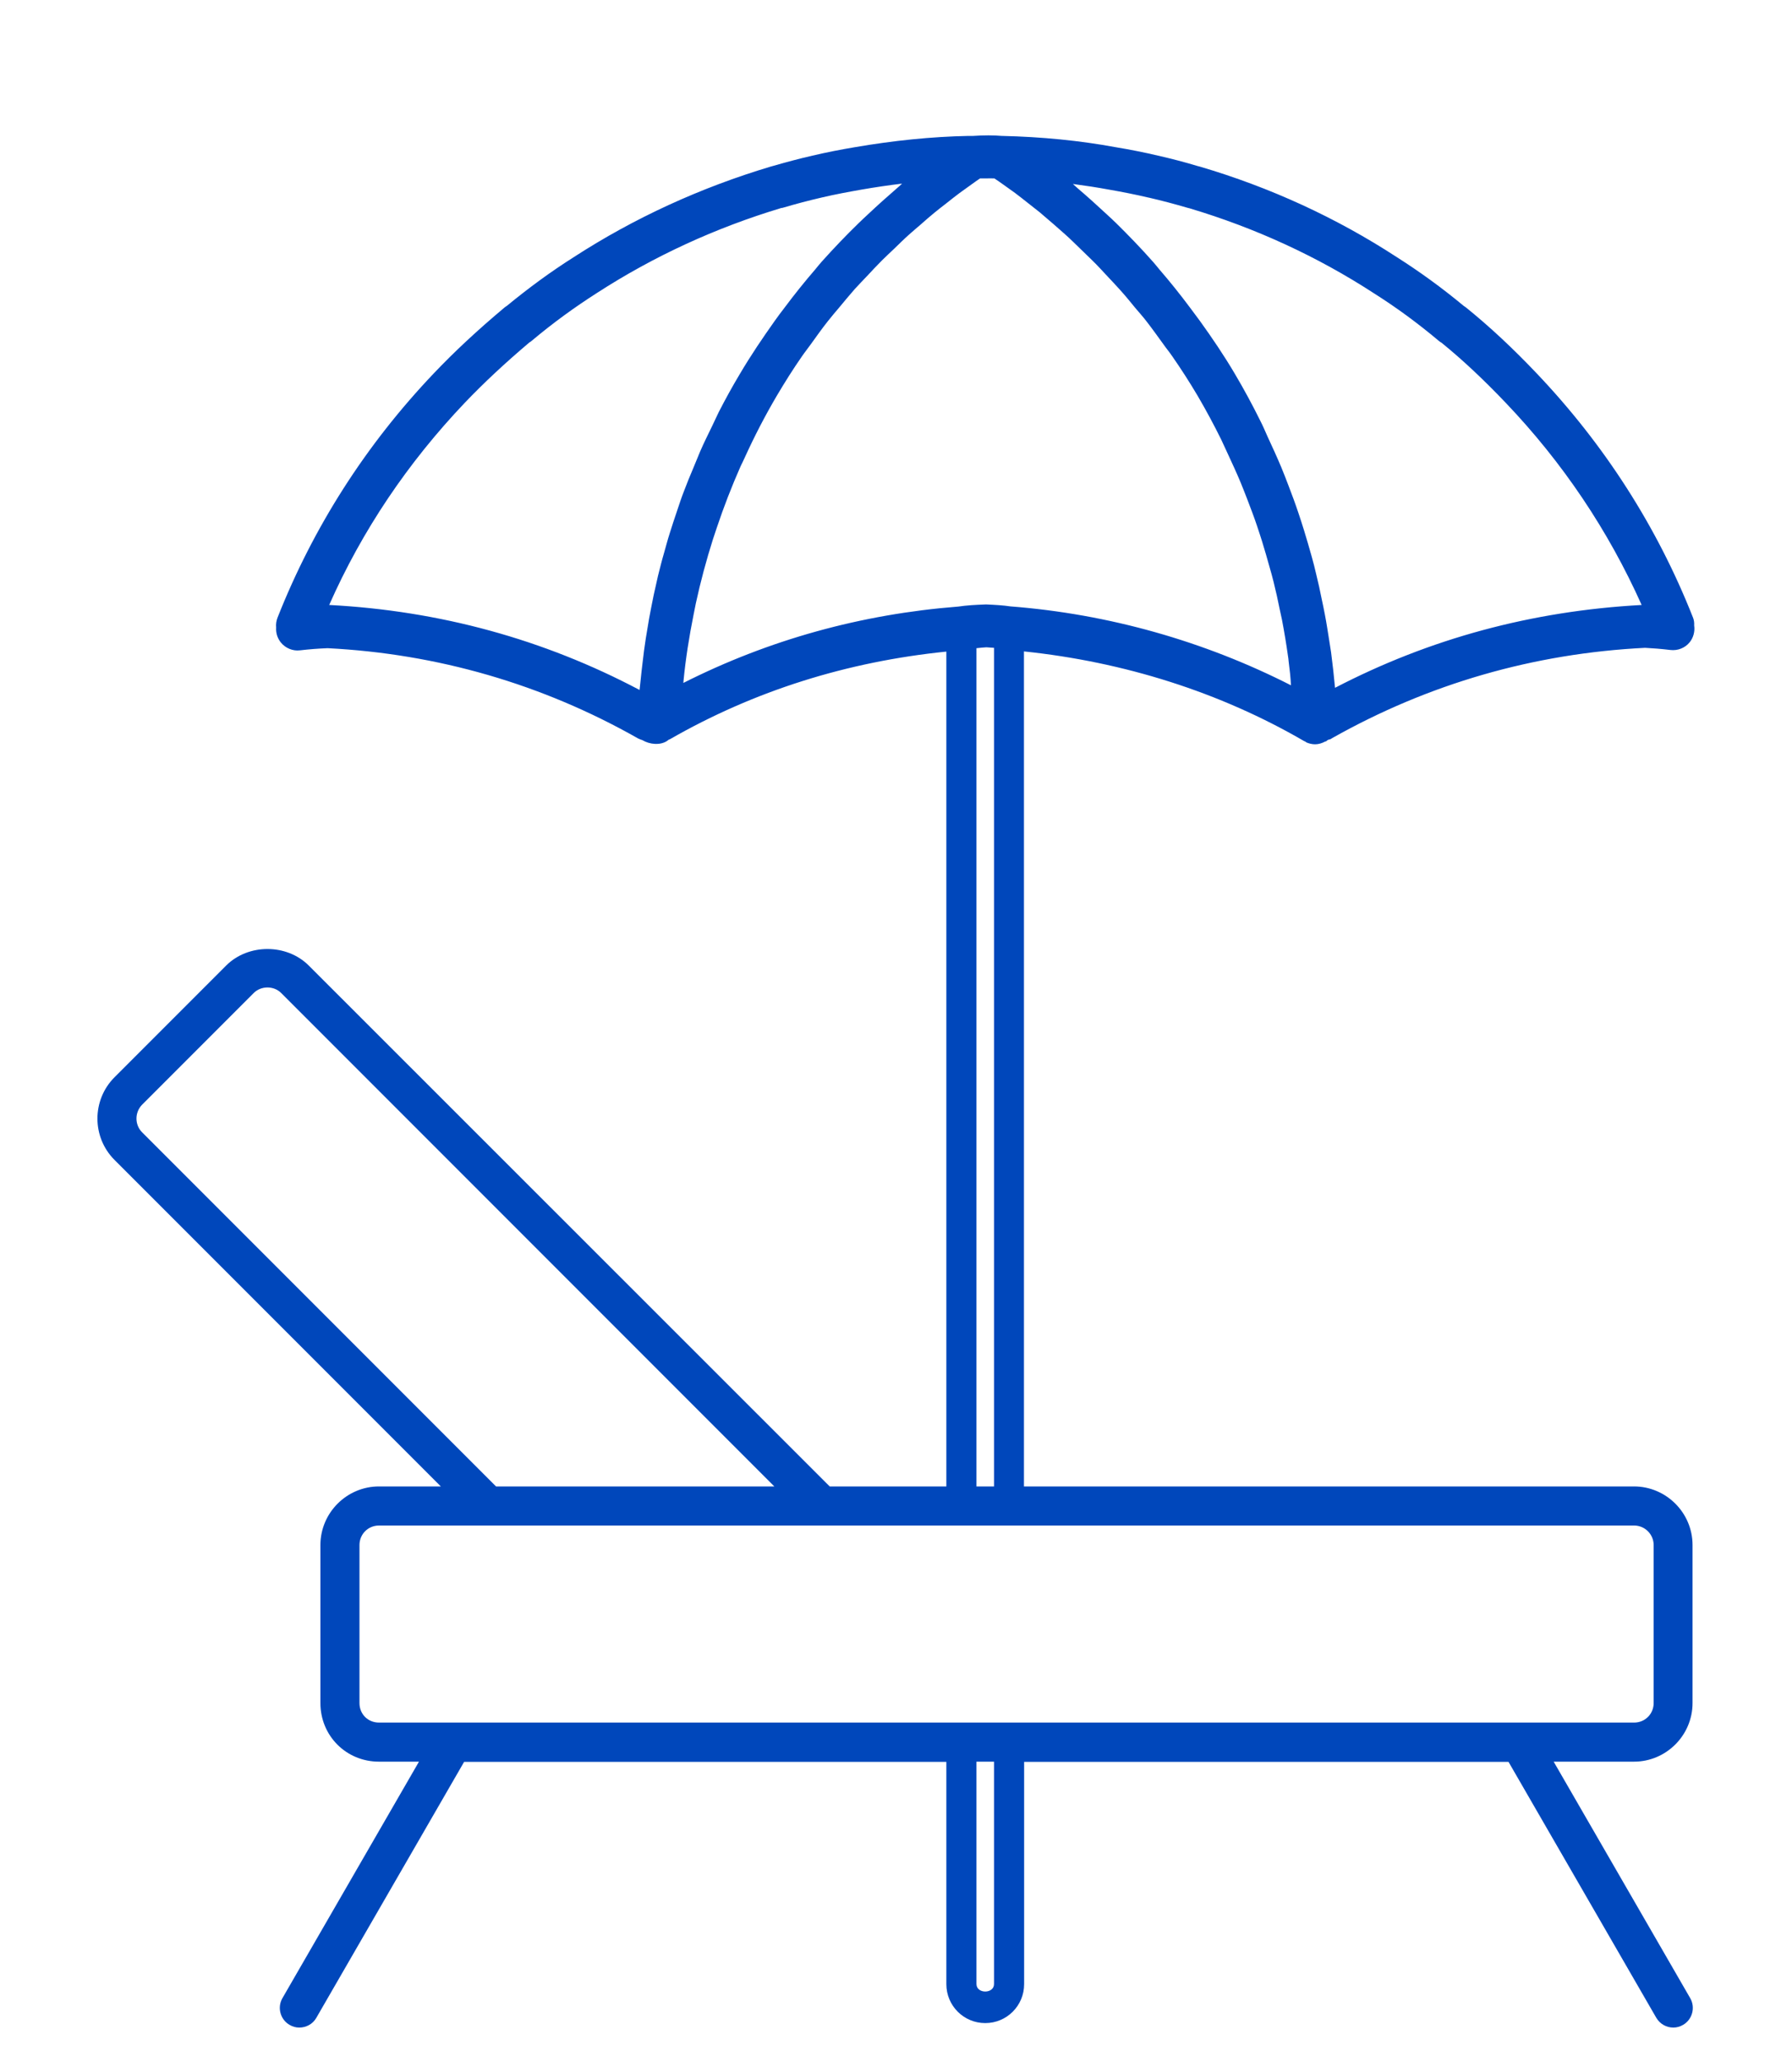 <?xml version="1.0" encoding="utf-8"?>
<!-- Generator: Adobe Illustrator 28.1.0, SVG Export Plug-In . SVG Version: 6.00 Build 0)  -->
<svg version="1.1" id="Layer_1" xmlns="http://www.w3.org/2000/svg" xmlns:xlink="http://www.w3.org/1999/xlink" x="0px" y="0px"
	 viewBox="0 0 100 115" style="enable-background:new 0 0 100 115;" xml:space="preserve">
<style type="text/css">
	.st0{fill:#0047BB;}
</style>
<path class="st0" d="M86.7,98.25h4.48c1.8,0,3.27-1.47,3.27-3.27v-8.81c0-1.8-1.47-3.27-3.27-3.27H57.14V36.33
	c5.57,0.58,10.94,2.27,15.65,5.01c0.02,0.01,0.04,0.01,0.06,0.02c0.01,0.01,0.02,0.03,0.04,0.04c0.16,0.07,0.33,0.11,0.5,0.11
	c0.19,0,0.38-0.06,0.55-0.15c0.02-0.01,0.05-0.01,0.07-0.02c0.02-0.01,0.02-0.03,0.04-0.04c0.03-0.02,0.06-0.03,0.09-0.05
	c0.14-0.03,0.09-0.02,0.21-0.09c5.36-3.02,11.23-4.72,17.45-5.03c0.41,0.02,0.92,0.06,1.41,0.12c0.41,0.05,0.82-0.11,1.08-0.43
	c0.21-0.26,0.3-0.61,0.25-0.94c0.01-0.15-0.01-0.31-0.07-0.45c-2-5.06-4.94-9.64-8.73-13.62c-1.33-1.4-2.62-2.6-3.93-3.66
	c-0.04-0.03-0.08-0.06-0.13-0.09c-1.23-1.02-2.46-1.91-3.75-2.73c-3.35-2.18-7.04-3.88-10.98-5.04c-0.04-0.01-0.08-0.02-0.12-0.03
	c-0.73-0.22-1.46-0.41-2.21-0.58c-0.76-0.18-1.57-0.34-2.36-0.47c-2-0.37-4.14-0.58-6.34-0.63h-0.01H55.9c-0.46-0.04-1-0.04-1.59,0
	c-0.01,0-0.01,0-0.02,0s-0.23,0-0.24,0c-2.06,0.04-4.2,0.26-6.35,0.63c-0.78,0.13-1.6,0.29-2.36,0.47
	c-0.75,0.17-1.49,0.37-2.22,0.58c-0.04,0.01-0.07,0.02-0.11,0.03c-3.91,1.17-7.61,2.86-10.99,5.05c-1.28,0.81-2.51,1.71-3.75,2.73
	c-0.05,0.03-0.1,0.06-0.14,0.1c-1.49,1.25-2.77,2.44-3.92,3.65c-3.79,3.98-6.72,8.56-8.72,13.62c-0.07,0.18-0.1,0.37-0.08,0.56
	c-0.02,0.3,0.07,0.59,0.26,0.83c0.26,0.32,0.67,0.49,1.07,0.44c0.51-0.06,1.03-0.1,1.54-0.12c6.12,0.31,11.98,2,17.32,5.03
	c0.08,0.04,0.16,0.07,0.25,0.1c0.4,0.24,0.99,0.3,1.38,0.04c0.03-0.02,0.06-0.05,0.09-0.07c0.02-0.01,0.04-0.01,0.06-0.02
	c4.72-2.71,9.91-4.33,15.43-4.89V82.9H46.3L17.23,53.85c-1.23-1.23-3.38-1.23-4.61,0l-6.23,6.23c-1.27,1.27-1.27,3.34,0,4.61
	L24.6,82.9h-3.45c-1.8,0-3.27,1.47-3.27,3.27v8.81c0,1.83,1.44,3.27,3.27,3.27h2.23l-7.62,13.19c-0.3,0.52-0.12,1.19,0.4,1.49
	c0.17,0.1,0.35,0.15,0.54,0.15c0.38,0,0.75-0.19,0.95-0.54l8.25-14.28h26.91v12.4c0,1.2,0.97,2.17,2.17,2.17
	c1.2,0,2.17-0.97,2.17-2.17v-12.4h27.03l8.25,14.28c0.21,0.35,0.57,0.54,0.95,0.54c0.18,0,0.37-0.05,0.54-0.15
	c0.52-0.3,0.7-0.97,0.4-1.49L86.7,98.25z M61.86,10.57c0.75,0.13,1.51,0.28,2.23,0.45h0.01c0.74,0.17,1.45,0.36,2.17,0.57
	c0.04,0.01,0.08,0.02,0.12,0.03c3.68,1.1,7.13,2.69,10.27,4.73c1.25,0.79,2.44,1.66,3.63,2.66c0.05,0.04,0.1,0.08,0.16,0.11
	c1.18,0.96,2.35,2.06,3.57,3.34c3.19,3.34,5.73,7.13,7.59,11.28c-6.12,0.33-11.84,1.88-17.11,4.62c-0.06-0.63-0.13-1.29-0.22-1.97
	c-0.03-0.21-0.07-0.43-0.1-0.64c-0.08-0.49-0.15-0.98-0.25-1.49c-0.05-0.27-0.11-0.55-0.17-0.83c-0.09-0.47-0.2-0.95-0.32-1.44
	c-0.07-0.31-0.15-0.62-0.24-0.94c-0.13-0.48-0.28-0.97-0.43-1.47c-0.1-0.33-0.21-0.66-0.32-0.99c-0.17-0.51-0.36-1.02-0.56-1.54
	c-0.13-0.33-0.25-0.66-0.39-0.99c-0.24-0.57-0.5-1.14-0.77-1.72c-0.13-0.29-0.25-0.58-0.4-0.87c-0.43-0.87-0.9-1.74-1.42-2.62
	c-0.62-1.05-1.28-2.02-1.95-2.95c-0.19-0.25-0.37-0.5-0.55-0.74c-0.56-0.75-1.13-1.46-1.71-2.13c-0.12-0.14-0.23-0.29-0.35-0.42
	c-0.69-0.78-1.38-1.49-2.06-2.16c-0.17-0.17-0.34-0.32-0.51-0.48c-0.55-0.51-1.09-1-1.62-1.45c-0.09-0.08-0.2-0.18-0.29-0.26
	C60.55,10.35,61.21,10.45,61.86,10.57z M37.37,29.75c-0.11,0.34-0.2,0.69-0.3,1.04c-0.13,0.44-0.24,0.88-0.35,1.32
	c-0.08,0.36-0.16,0.71-0.24,1.07c-0.09,0.44-0.18,0.89-0.26,1.33c-0.06,0.36-0.12,0.72-0.18,1.08c-0.07,0.45-0.13,0.9-0.18,1.35
	c-0.04,0.36-0.09,0.72-0.12,1.08c-0.01,0.15-0.04,0.31-0.05,0.46c-5.35-2.83-11.17-4.42-17.32-4.74c1.84-4.16,4.39-7.94,7.57-11.28
	c1.06-1.11,2.24-2.21,3.6-3.36c0.05-0.03,0.1-0.06,0.14-0.1c1.19-1,2.38-1.86,3.63-2.66c3.17-2.05,6.63-3.64,10.29-4.74
	c0.04,0,0.08-0.01,0.11-0.02c0.71-0.21,1.43-0.4,2.17-0.57c0.72-0.17,1.48-0.31,2.22-0.44c0.75-0.13,1.5-0.24,2.24-0.33
	c-0.09,0.08-0.2,0.19-0.3,0.27c-0.52,0.45-1.06,0.93-1.6,1.44c-0.18,0.17-0.36,0.33-0.54,0.51c-0.69,0.67-1.37,1.38-2.06,2.15
	c-0.12,0.13-0.23,0.28-0.35,0.42c-0.58,0.67-1.15,1.38-1.71,2.13c-0.19,0.24-0.37,0.49-0.55,0.74c-0.66,0.93-1.32,1.9-1.94,2.95
	c-0.42,0.7-0.81,1.41-1.18,2.13c-0.12,0.25-0.24,0.51-0.36,0.76c-0.23,0.48-0.47,0.95-0.68,1.44c-0.13,0.31-0.25,0.61-0.38,0.92
	c-0.19,0.44-0.37,0.89-0.54,1.34c-0.13,0.33-0.24,0.67-0.35,1C37.65,28.87,37.51,29.31,37.37,29.75z M38.13,38.09
	c0.01-0.03,0.01-0.06,0.01-0.09c0.12-1.26,0.32-2.51,0.57-3.75c0.04-0.2,0.08-0.4,0.12-0.6c0.26-1.2,0.58-2.39,0.95-3.56
	c0.07-0.21,0.14-0.42,0.21-0.63c0.39-1.17,0.84-2.33,1.34-3.46c0.07-0.15,0.15-0.3,0.22-0.46c0.54-1.19,1.14-2.35,1.8-3.47
	c0.45-0.76,0.91-1.49,1.39-2.18c0.17-0.25,0.35-0.47,0.52-0.71c0.31-0.43,0.62-0.87,0.94-1.27c0.21-0.27,0.42-0.51,0.63-0.76
	c0.29-0.35,0.58-0.7,0.87-1.03c0.23-0.25,0.45-0.48,0.68-0.72c0.28-0.3,0.56-0.6,0.84-0.88c0.23-0.23,0.45-0.43,0.68-0.65
	c0.27-0.26,0.54-0.53,0.81-0.77c0.22-0.2,0.45-0.39,0.67-0.58c0.26-0.23,0.52-0.46,0.78-0.67c0.22-0.18,0.44-0.35,0.66-0.52
	c0.24-0.19,0.49-0.39,0.72-0.56c0.22-0.16,0.43-0.31,0.64-0.46c0.17-0.12,0.34-0.25,0.51-0.36c0.1,0,0.21,0,0.31,0
	c0.17,0,0.33-0.01,0.49,0c0.17,0.11,0.35,0.24,0.52,0.36c0.21,0.15,0.41,0.29,0.63,0.45c0.24,0.18,0.48,0.37,0.72,0.56
	c0.22,0.17,0.43,0.34,0.66,0.52c0.25,0.21,0.51,0.44,0.77,0.66c0.22,0.2,0.44,0.38,0.67,0.59c0.27,0.24,0.54,0.51,0.81,0.77
	c0.22,0.22,0.45,0.43,0.68,0.66c0.29,0.28,0.57,0.59,0.85,0.89c0.22,0.24,0.44,0.46,0.66,0.71c0.3,0.33,0.6,0.69,0.89,1.05
	c0.21,0.25,0.42,0.48,0.62,0.74c0.32,0.41,0.64,0.86,0.96,1.3c0.16,0.23,0.34,0.44,0.5,0.68c0.48,0.69,0.95,1.42,1.4,2.18
	c0.48,0.82,0.92,1.64,1.32,2.45c0.13,0.27,0.24,0.53,0.37,0.8c0.25,0.54,0.5,1.08,0.72,1.61c0.13,0.31,0.24,0.61,0.36,0.91
	c0.19,0.5,0.38,0.99,0.54,1.47c0.1,0.3,0.2,0.6,0.29,0.89c0.15,0.49,0.29,0.97,0.42,1.44c0.08,0.27,0.15,0.54,0.22,0.81
	c0.13,0.52,0.24,1.02,0.34,1.52c0.04,0.2,0.09,0.4,0.13,0.6c0.13,0.68,0.24,1.35,0.33,1.99c0.02,0.11,0.03,0.21,0.04,0.32
	c0.06,0.46,0.11,0.91,0.13,1.34c-4.83-2.46-10.19-3.98-15.65-4.4c-0.39-0.06-0.89-0.09-1.36-0.11c-0.59,0.02-1.09,0.05-1.56,0.12
	C48.07,34.25,42.9,35.68,38.13,38.09z M55.47,36.13V82.9h-0.98V36.15c0.18-0.02,0.38-0.04,0.55-0.05
	C55.16,36.11,55.31,36.12,55.47,36.13z M7.93,63.15c-0.42-0.42-0.42-1.11,0-1.54l6.23-6.23c0.41-0.41,1.12-0.41,1.53,0L43.21,82.9
	H27.68L7.93,63.15z M55.47,110.65c0,0.56-0.98,0.56-0.98,0v-12.4h0.98V110.65z M21.15,96.07c-0.62,0-1.09-0.47-1.09-1.09v-8.81
	c0-0.61,0.48-1.09,1.09-1.09h5.63h21.7h42.71c0.6,0,1.09,0.49,1.09,1.09v8.81c0,0.61-0.48,1.09-1.09,1.09H21.15z"/>
</svg>
